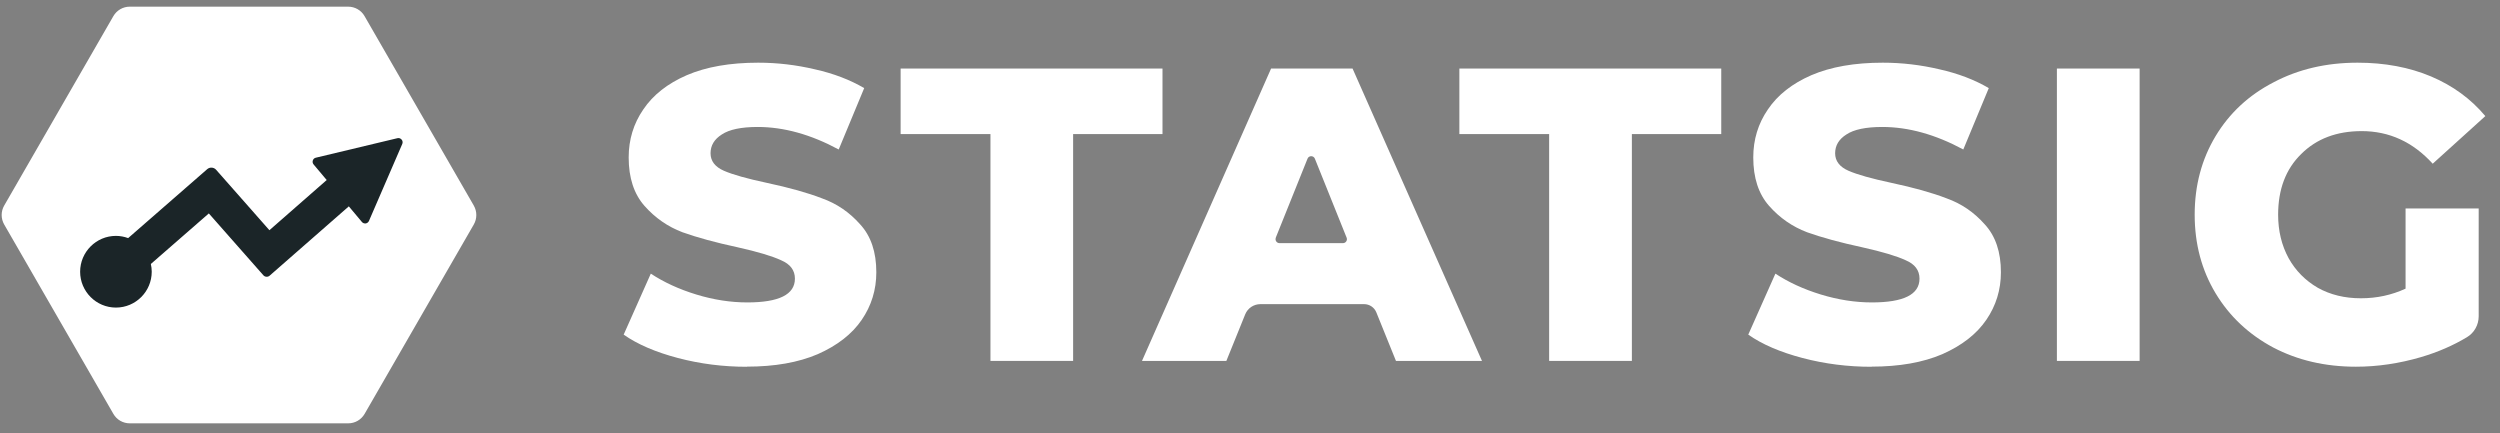 <?xml version="1.0" encoding="utf-8"?>
<svg width="1500px" height="260px" viewBox="0 0 1500 260" version="1.1" xmlns:xlink="http://www.w3.org/1999/xlink" xmlns="http://www.w3.org/2000/svg">
  <rect x="0" y="0" width="1500" height="260" fill="#808080" stroke="none"/>
  <g>
    <path d="M1500 0L1500 0L1500 260L0 260L0 0L1500 0Z" id="statsig_white" fill="none" stroke="none" />
    <path d="M448.1 220.063C433.913 220.063 420.121 218.325 406.764 214.808C393.407 211.29 382.54 206.627 374.202 200.779L390.483 164.185C398.347 169.362 407.436 173.551 417.79 176.712C428.143 179.874 438.339 181.455 448.377 181.455C467.424 181.455 476.948 176.712 476.948 167.189C476.948 162.17 474.182 158.495 468.689 156.163C463.354 153.674 454.66 151.065 442.607 148.378C429.408 145.533 418.383 142.53 409.531 139.368C400.679 136.009 393.091 130.753 386.729 123.561C380.366 116.369 377.205 106.687 377.205 94.476C377.205 83.767 380.129 74.164 385.978 65.668C391.827 56.974 400.521 50.137 412.06 45.118C423.757 40.099 438.023 37.61 454.897 37.61C466.436 37.61 477.778 38.953 488.961 41.601C500.145 44.091 510.024 47.885 518.52 52.864L503.227 89.694C486.511 80.684 470.309 76.179 454.62 76.179C444.78 76.179 437.588 77.681 433.083 80.684C428.578 83.529 426.326 87.284 426.326 91.947C426.326 96.61 429.013 100.127 434.348 102.459C439.683 104.79 448.297 107.201 460.153 109.73C473.51 112.575 484.535 115.657 493.229 119.016C502.081 122.178 509.669 127.355 516.031 134.547C522.551 141.581 525.792 151.184 525.792 163.355C525.792 173.867 522.867 183.391 517.019 191.927C511.17 200.463 502.397 207.299 490.7 212.476C479.003 217.495 464.816 219.984 448.1 219.984L448.1 220.063L448.1 220.063Z" fill="white" stroke="none" />
    <path d="M594.277 80.448L540.375 80.448L540.375 41.128L697.497 41.128L697.497 80.448L643.872 80.448L643.872 216.547L594.277 216.547L594.277 80.448L594.277 80.448Z" fill="white" stroke="none" />
    <path d="M811.535 41.128L762.651 41.128L685.196 216.547L735.819 216.547L747.121 188.608C748.622 184.893 752.258 182.483 756.249 182.483L818.45 182.483C821.691 182.483 824.576 184.419 825.801 187.422L837.577 216.547L889.187 216.547L811.535 41.128L811.535 41.128ZM765.457 142.609L784.505 95.228C785.295 93.212 788.14 93.212 788.931 95.228L807.978 142.609C808.61 144.19 807.464 145.889 805.765 145.889L767.709 145.889C766.01 145.889 764.864 144.19 765.497 142.609L765.457 142.609L765.457 142.609Z" fill="white" fill-rule="evenodd" stroke="none" />
    <path d="M929.486 80.448L875.624 80.448L875.624 41.128L1032.75 41.128L1032.75 80.448L979.121 80.448L979.121 216.547L929.486 216.547L929.486 80.448L929.486 80.448Z" fill="white" stroke="none" />
    <path d="M1122.85 220.063C1108.67 220.063 1094.88 218.325 1081.52 214.808C1068.16 211.29 1057.29 206.627 1048.96 200.779L1065.24 164.185C1073.1 169.362 1082.19 173.551 1092.54 176.712C1102.9 179.874 1113.09 181.455 1123.13 181.455C1142.18 181.455 1151.7 176.712 1151.7 167.189C1151.7 162.17 1148.94 158.495 1143.44 156.163C1138.11 153.674 1129.41 151.065 1117.36 148.378C1104.16 145.533 1093.14 142.53 1084.29 139.368C1075.43 136.009 1067.85 130.753 1061.48 123.561C1055.12 116.369 1051.96 106.687 1051.96 94.476C1051.96 83.767 1054.88 74.164 1060.73 65.668C1066.58 56.974 1075.28 50.137 1086.81 45.118C1098.51 40.099 1112.78 37.61 1129.65 37.61C1141.19 37.61 1152.53 38.953 1163.72 41.601C1174.9 44.091 1184.78 47.885 1193.27 52.864L1177.98 89.694C1161.27 80.684 1145.06 76.179 1129.37 76.179C1119.53 76.179 1112.34 77.681 1107.84 80.684C1103.33 83.529 1101.08 87.284 1101.08 91.947C1101.08 96.61 1103.77 100.127 1109.1 102.459C1114.44 104.79 1123.05 107.201 1134.91 109.73C1148.26 112.575 1159.29 115.657 1167.98 119.016C1176.84 122.178 1184.42 127.355 1190.79 134.547C1197.31 141.581 1200.55 151.184 1200.55 163.355C1200.55 173.867 1197.62 183.391 1191.77 191.927C1185.92 200.463 1177.15 207.299 1165.45 212.476C1153.76 217.495 1139.57 219.984 1122.85 219.984L1122.85 220.063L1122.85 220.063Z" fill="white" stroke="none" />
    <path d="M1283.77 41.128L1234.14 41.128L1234.14 216.547L1283.77 216.547L1283.77 41.128L1283.77 41.128Z" fill="white" stroke="none" />
    <path d="M1443.34 125.063L1487.21 125.063L1487.21 189.793C1487.21 194.891 1484.56 199.712 1480.17 202.32C1471.87 207.299 1462.71 211.29 1452.63 214.254C1439.59 218.087 1426.55 220.024 1413.55 220.024C1395.17 220.024 1378.61 216.191 1363.91 208.485C1349.21 200.621 1337.67 189.793 1329.33 175.922C1321 162.051 1316.81 146.363 1316.81 128.817C1316.81 111.271 1321 95.582 1329.33 81.712C1337.67 67.841 1349.29 57.053 1364.15 49.386C1379.01 41.522 1395.8 37.61 1414.53 37.61C1430.89 37.61 1445.59 40.376 1458.64 45.869C1471.68 51.402 1482.54 59.305 1491.2 69.659L1459.62 98.23C1447.77 85.189 1433.54 78.669 1417.02 78.669C1401.97 78.669 1389.87 83.253 1380.67 92.46C1371.46 101.471 1366.88 113.603 1366.88 128.817C1366.88 138.499 1368.97 147.193 1373.16 154.899C1377.35 162.407 1383.2 168.335 1390.7 172.682C1398.21 176.87 1406.83 178.965 1416.51 178.965C1426.19 178.965 1434.96 177.029 1443.34 173.195L1443.34 125.063L1443.34 125.063Z" fill="white" stroke="none" />
  </g>
  <g>
    <path d="M77.838 4L208.916 4C212.963 4 216.707 6.158 218.711 9.642L284.288 123.358C286.292 126.879 286.292 131.196 284.288 134.68L218.749 248.358C216.707 251.842 213 254 208.954 254L77.838 254C73.791 254 70.047 251.842 68.043 248.358L2.503 134.68C0.499 131.158 0.499 126.842 2.503 123.358L68.043 9.642C70.085 6.158 73.791 4 77.838 4L77.838 4Z" fill="white" stroke="none" />
  </g>
  <g>
    <animateTransform xmlns="http://www.w3.org/2000/svg" attributeName="transform" attributeType="XML" type="rotate" from="0 148 136" to="360 148 136" dur="0.3s" repeatCount="1" begin="2s" additive="sum" />
    <animateTransform xmlns="http://www.w3.org/2000/svg" attributeName="transform" attributeType="XML" type="scale" from="0 0" to="1 1" dur="0.2s" repeatCount="1" begin="2s" additive="sum" />
    <path d="M238.454 82.915C239.362 82.687 240.345 82.99 240.95 83.748L240.988 83.748C241.593 84.505 241.744 85.489 241.366 86.36L221.36 132.596C220.982 133.392 220.264 133.96 219.394 134.073L219.053 134.073C218.297 134.073 217.616 133.732 217.125 133.164L209.296 123.811L161.796 165.389C160.7 166.374 158.998 166.26 158.015 165.162L125.302 128.052L90.509 158.384C90.849 159.899 91.038 161.451 91.038 163.042C91.038 174.894 81.395 184.55 69.558 184.55C57.72 184.55 48.077 174.894 48.077 163.042C48.077 151.189 57.72 141.533 69.558 141.533C72.129 141.533 74.587 142.025 76.894 142.858L124.318 101.507C125.869 100.144 128.289 100.296 129.651 101.848L161.645 138.125L196.022 108.02L188.156 98.667C187.589 97.986 187.399 97.077 187.702 96.244C187.967 95.411 188.647 94.805 189.517 94.615L238.454 82.915L238.454 82.915Z" fill="#1b2528" stroke="none" />
  </g>
</svg>